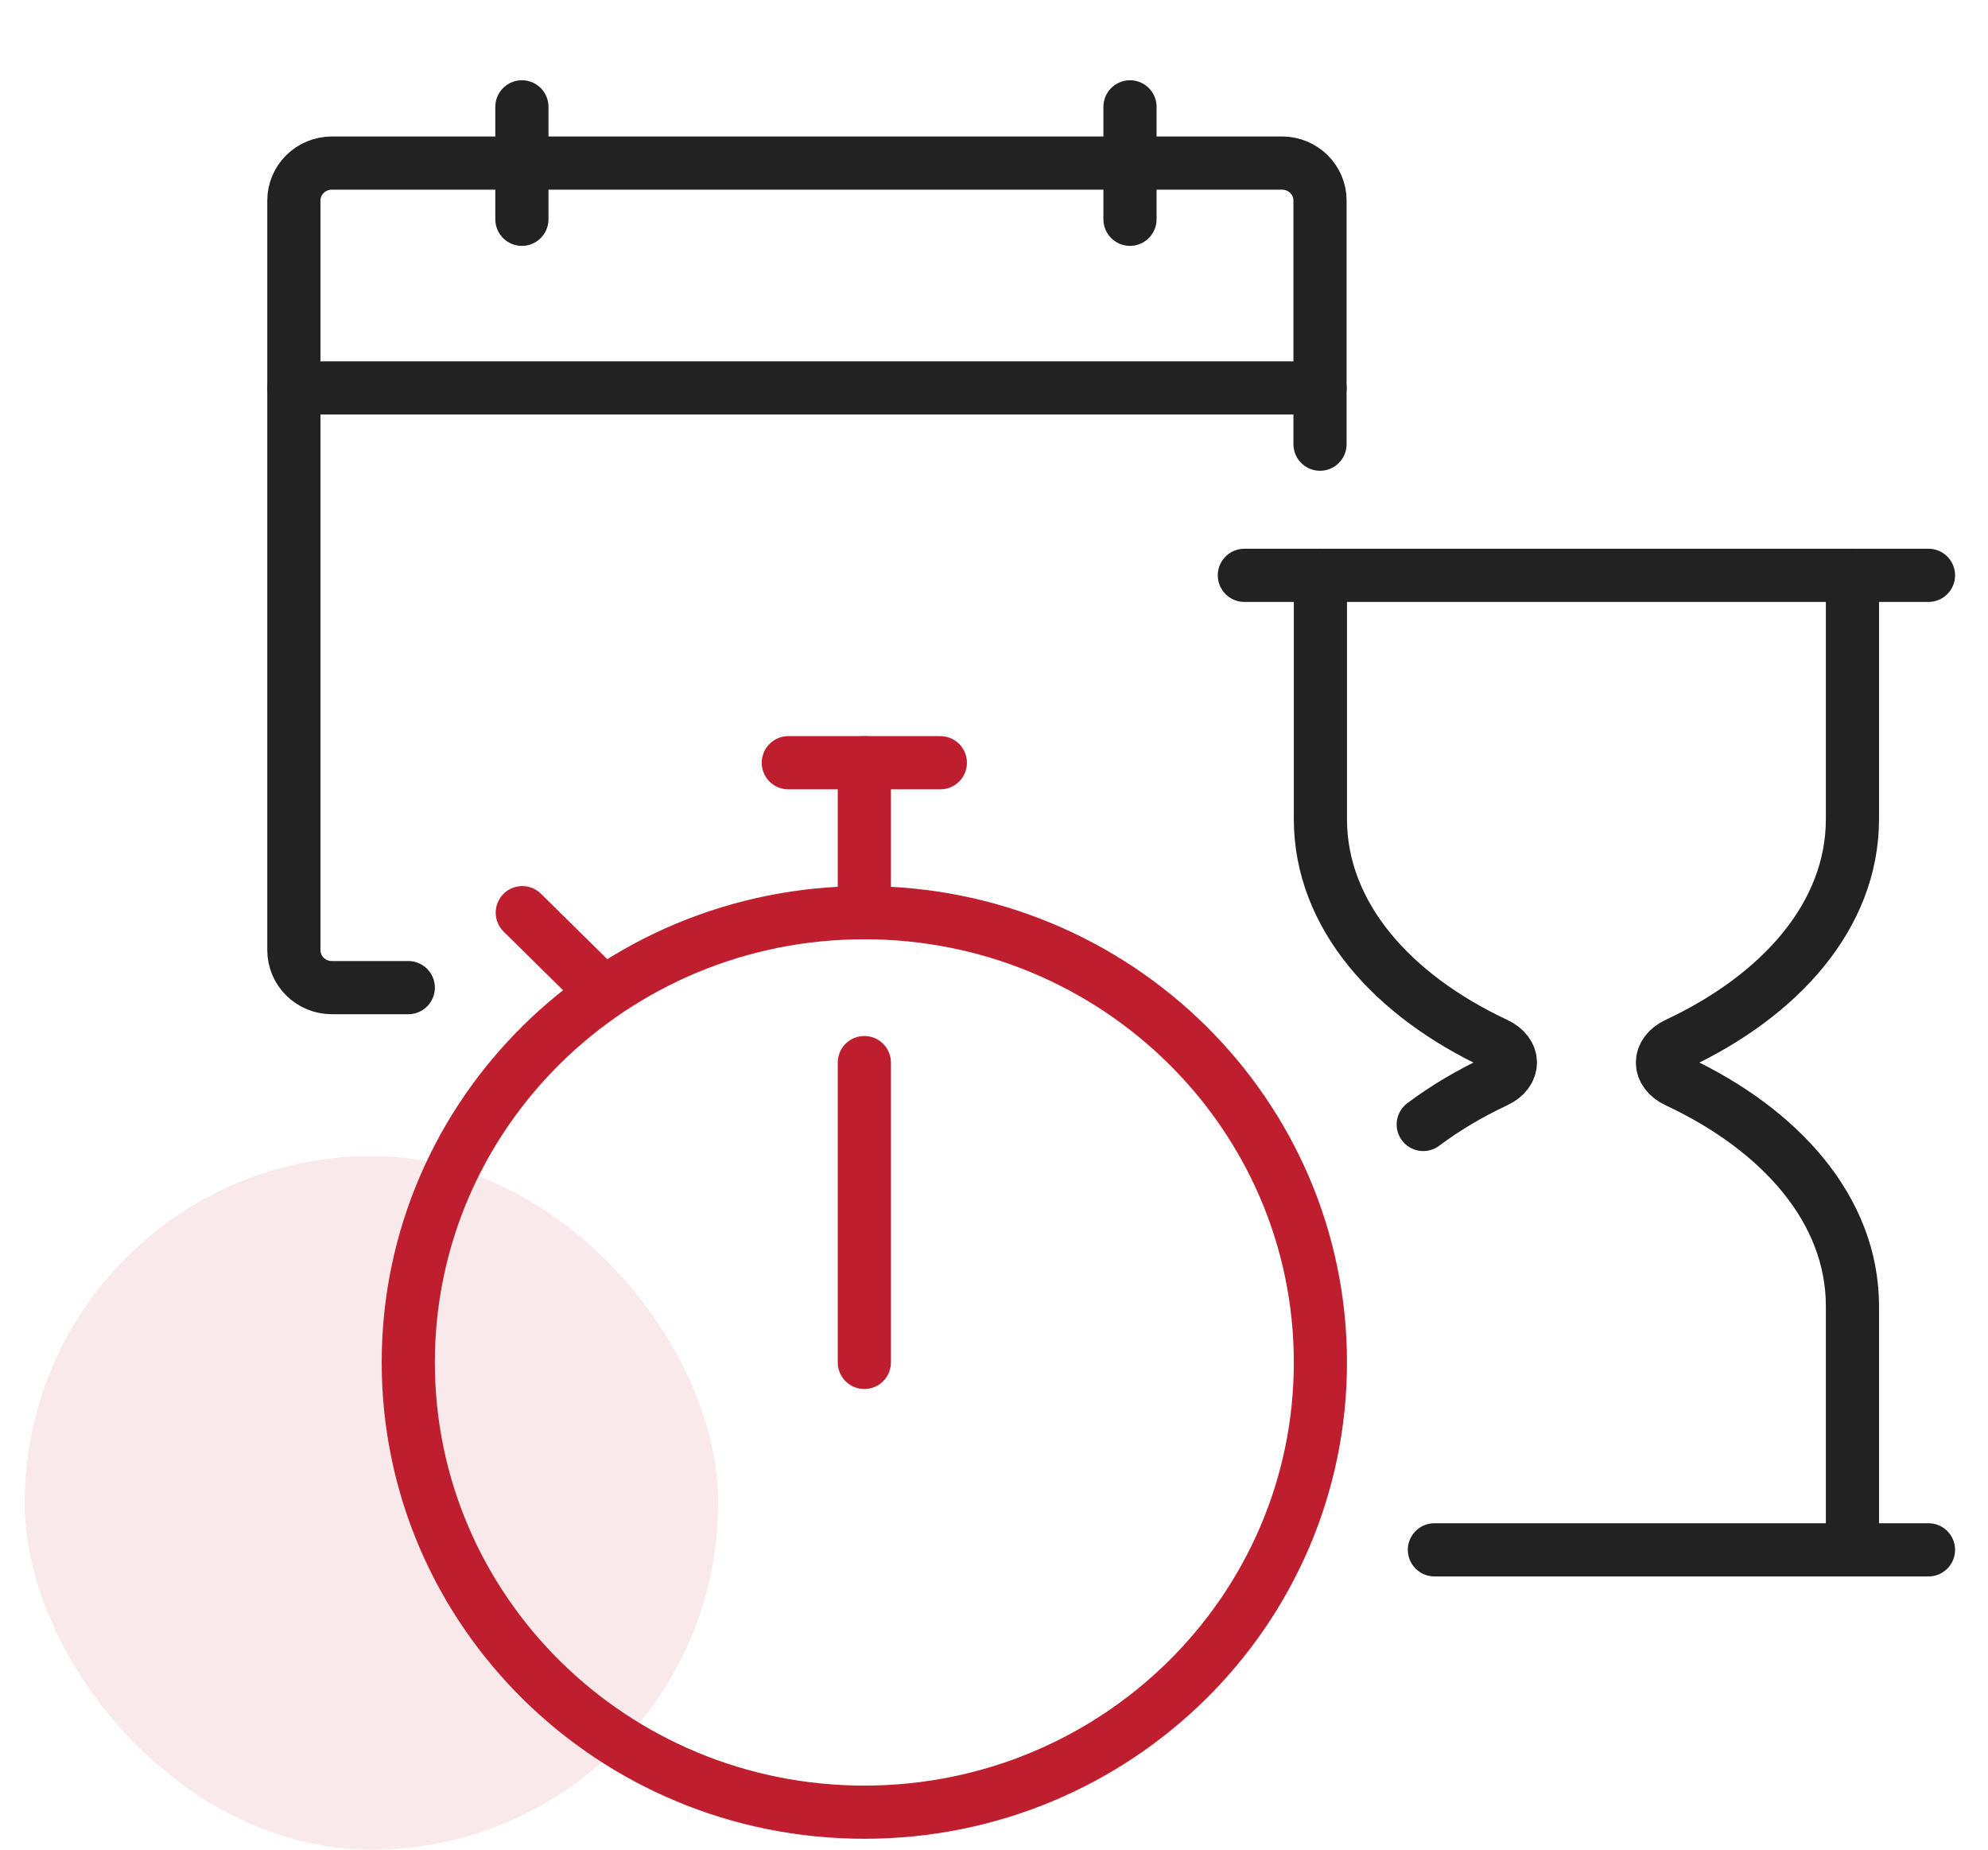 <svg width="86" height="80" viewBox="0 0 86 80" fill="none" xmlns="http://www.w3.org/2000/svg">
<g clip-path="url(#clip0_22311_2861)">
<g clip-path="url(#clip1_22311_2861)">
<rect opacity="0.1" x="1.069" y="50" width="30" height="30" rx="15" fill="#BE1E2D"/>
<path d="M17.662 42.716H14.357C13.449 42.716 12.713 41.99 12.713 41.095V8.674C12.713 7.778 13.449 7.053 14.357 7.053H55.459C56.367 7.053 57.103 7.778 57.103 8.674V19.211" stroke="#222222" stroke-width="2.3" stroke-miterlimit="10" stroke-linecap="round"/>
<path d="M22.577 4.621V9.484" stroke="#222222" stroke-width="2.3" stroke-miterlimit="10" stroke-linecap="round"/>
<path d="M48.883 4.621V9.484" stroke="#222222" stroke-width="2.3" stroke-miterlimit="10" stroke-linecap="round"/>
<path d="M12.713 16.779H57.103" stroke="#222222" stroke-width="2.3" stroke-linecap="round" stroke-linejoin="round"/>
<path d="M37.391 78.379C48.287 78.379 57.12 69.67 57.12 58.926C57.12 48.183 48.287 39.474 37.391 39.474C26.495 39.474 17.662 48.183 17.662 58.926C17.662 69.67 26.495 78.379 37.391 78.379Z" stroke="#BE1E2D" stroke-width="2.3" stroke-miterlimit="10" stroke-linecap="round"/>
<path d="M37.391 45.958V58.926" stroke="#BE1E2D" stroke-width="2.3" stroke-miterlimit="10" stroke-linecap="round"/>
<path d="M37.391 32.989V39.474" stroke="#BE1E2D" stroke-width="2.3" stroke-miterlimit="10" stroke-linecap="round"/>
<path d="M34.102 32.989H40.679" stroke="#BE1E2D" stroke-width="2.3" stroke-miterlimit="10" stroke-linecap="round"/>
<path d="M22.594 39.474L25.882 42.716" stroke="#BE1E2D" stroke-width="2.3" stroke-miterlimit="10" stroke-linecap="round"/>
<path d="M83.425 24.884H53.831" stroke="#222222" stroke-width="2.3" stroke-miterlimit="10" stroke-linecap="round"/>
<path d="M83.425 67.032H62.052" stroke="#222222" stroke-width="2.3" stroke-miterlimit="10" stroke-linecap="round"/>
<path d="M61.569 48.635C62.51 47.928 63.569 47.301 64.713 46.764C65.548 46.373 65.548 45.543 64.713 45.151C60.262 43.068 57.12 39.611 57.12 35.421V24.884" stroke="#222222" stroke-width="2.3" stroke-miterlimit="10" stroke-linecap="round"/>
<path d="M80.136 67.032V56.495C80.136 52.304 76.994 48.847 72.543 46.764C71.708 46.373 71.708 45.543 72.543 45.151C76.994 43.068 80.136 39.611 80.136 35.421V24.884" stroke="#222222" stroke-width="2.3" stroke-miterlimit="10" stroke-linecap="round"/>
</g>
</g>
<defs>
<clipPath id="clip0_22311_2861">
<rect width="85" height="80" fill="white" transform="translate(0.069)"/>
</clipPath>
<clipPath id="clip1_22311_2861">
<rect width="84" height="77" fill="white" transform="translate(1.069 3)"/>
</clipPath>
</defs>
</svg>
